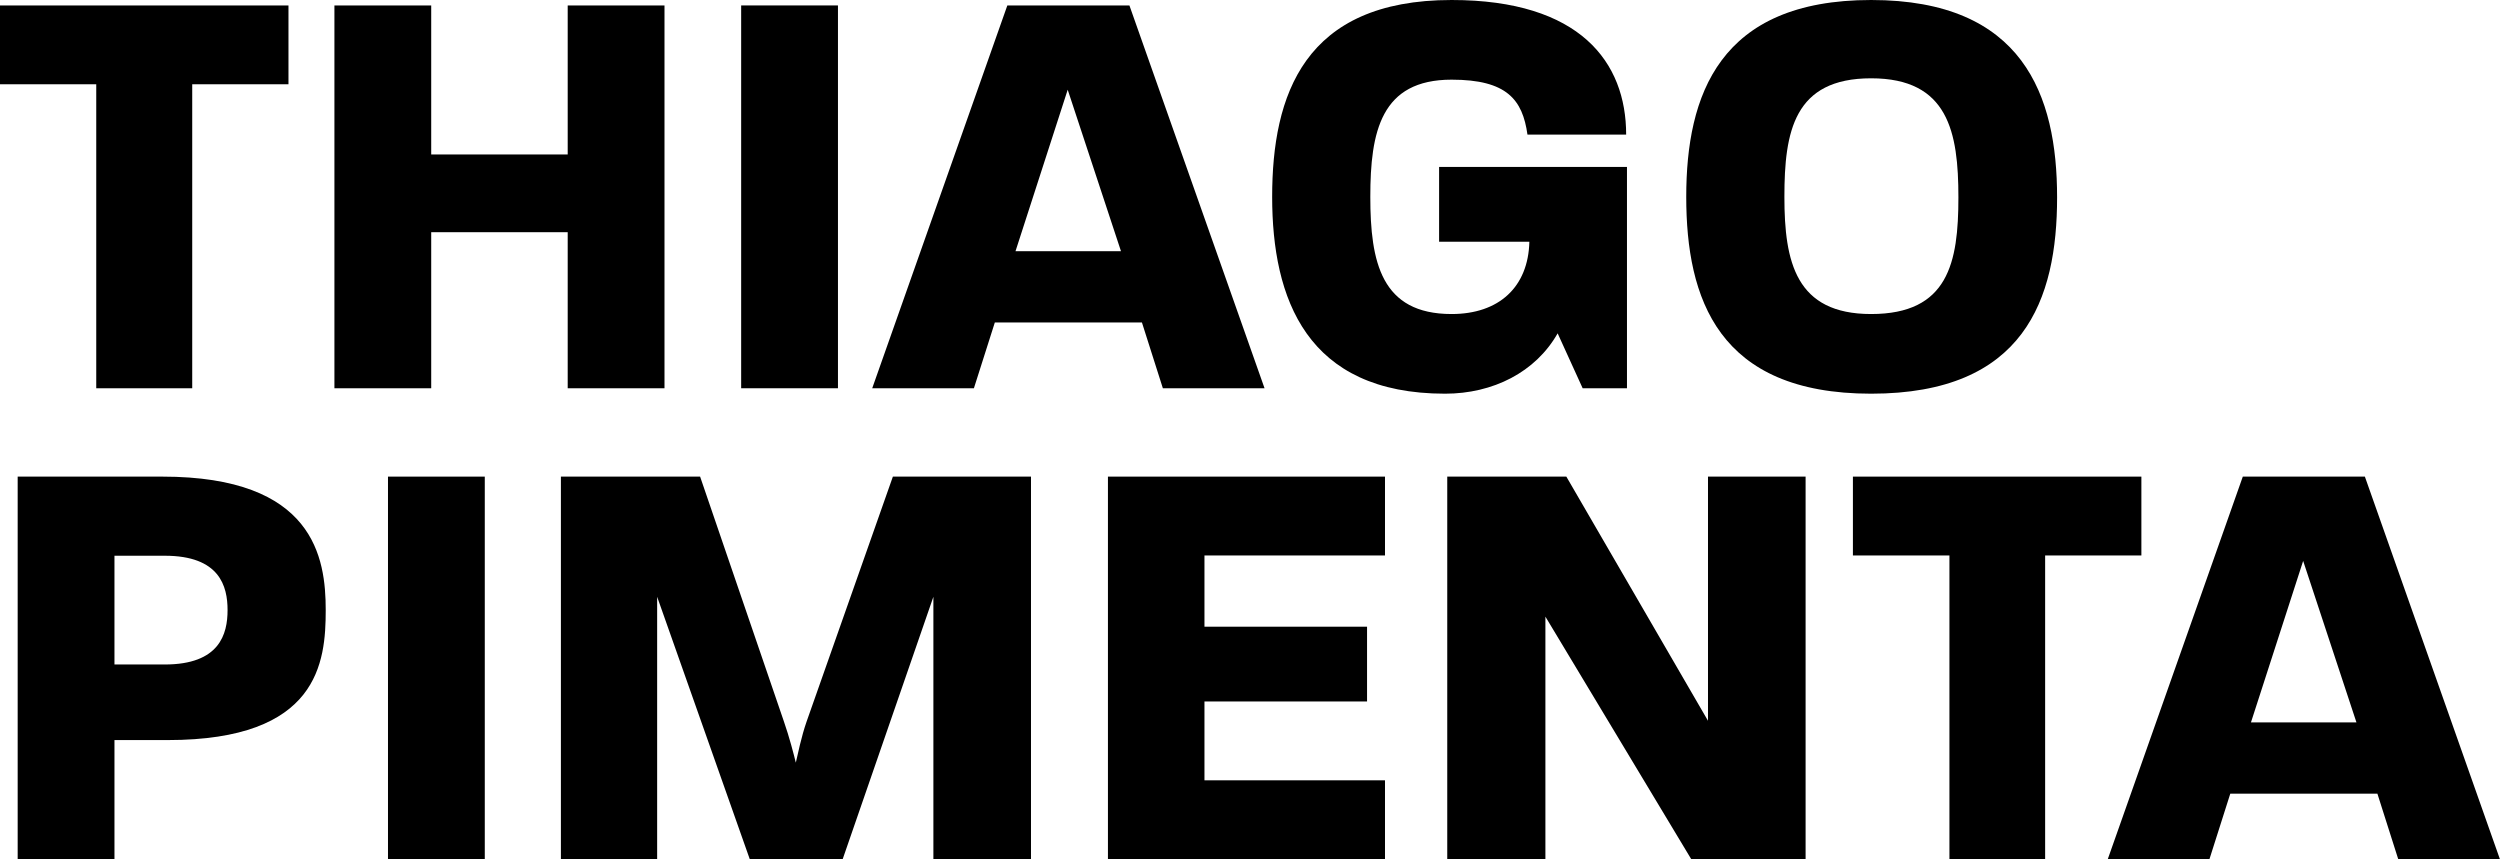 <?xml version="1.0" encoding="UTF-8"?><svg xmlns="http://www.w3.org/2000/svg" viewBox="0 0 91.95 31.61"><g id="a"/><g id="b"><g id="c"><g><g><path d="M3.54,3.1H0V.2H10.61V3.1h-3.54V14.28H3.54V3.1Z"/><path d="M12.3,.2h3.56V5.68h5.02V.2h3.56V14.28h-3.56v-5.74h-5.02v5.74h-3.56V.2Z"/><path d="M27.26,.2h3.56V14.28h-3.56V.2Z"/><path d="M37.05,.2h4.49l4.97,14.08h-3.74l-.77-2.42h-5.41l-.77,2.42h-3.74L37.05,.2Zm4.18,9.04l-1.96-5.94-1.92,5.94h3.87Z"/><path d="M46.79,7.24c0-3.74,1.17-7.24,6.6-7.24,4.73,0,6.42,2.29,6.42,4.95h-3.63c-.18-1.28-.75-2.02-2.79-2.02-2.6,0-2.99,1.91-2.99,4.31s.4,4.31,2.99,4.31c1.74,0,2.82-.99,2.86-2.66h-3.32v-2.75h6.91V14.28h-1.63l-.92-2.02c-.81,1.43-2.38,2.22-4.14,2.22-5.1,0-6.36-3.5-6.36-7.24Z"/><path d="M62.02,7.24c0-3.74,1.21-7.24,6.8-7.24s6.84,3.5,6.84,7.26-1.21,7.22-6.84,7.22-6.8-3.5-6.8-7.24Zm6.8,4.31c2.84,0,3.21-1.89,3.21-4.29s-.37-4.38-3.21-4.38-3.19,1.96-3.19,4.36,.42,4.31,3.19,4.31Z"/></g><g><path d="M.65,17.53H5.97c5.59,0,6.01,2.99,6.01,4.91s-.26,4.78-5.81,4.78h-1.96v4.4H.65v-14.08Zm5.41,6.91c2.02,0,2.31-1.12,2.31-2s-.29-2-2.31-2h-1.85v4h1.85Z"/><path d="M14.27,17.53h3.56v14.08h-3.56v-14.08Z"/><path d="M20.62,17.53h5.13l3.08,9c.2,.57,.37,1.23,.44,1.52,.07-.29,.2-.95,.4-1.52l3.17-9h5.08v14.08h-3.59v-9.66l-3.34,9.66h-3.41l-3.41-9.66v9.66h-3.54v-14.08Z"/><path d="M40.75,17.53h10.19v2.9h-6.64v2.62h5.98v2.75h-5.98v2.9h6.64v2.9h-10.19v-14.08Z"/><path d="M53.23,17.53h4.38l5.21,8.98v-8.98h3.59v14.08h-4.2l-5.37-8.93v8.93h-3.61v-14.08Z"/><path d="M71.69,20.43h-3.54v-2.9h10.61v2.9h-3.54v11.18h-3.52v-11.18Z"/><path d="M82.49,17.53h4.49l4.97,14.08h-3.74l-.77-2.42h-5.41l-.77,2.42h-3.74l4.97-14.08Zm4.18,9.04l-1.96-5.94-1.92,5.94h3.87Z"/></g></g></g></g></svg>